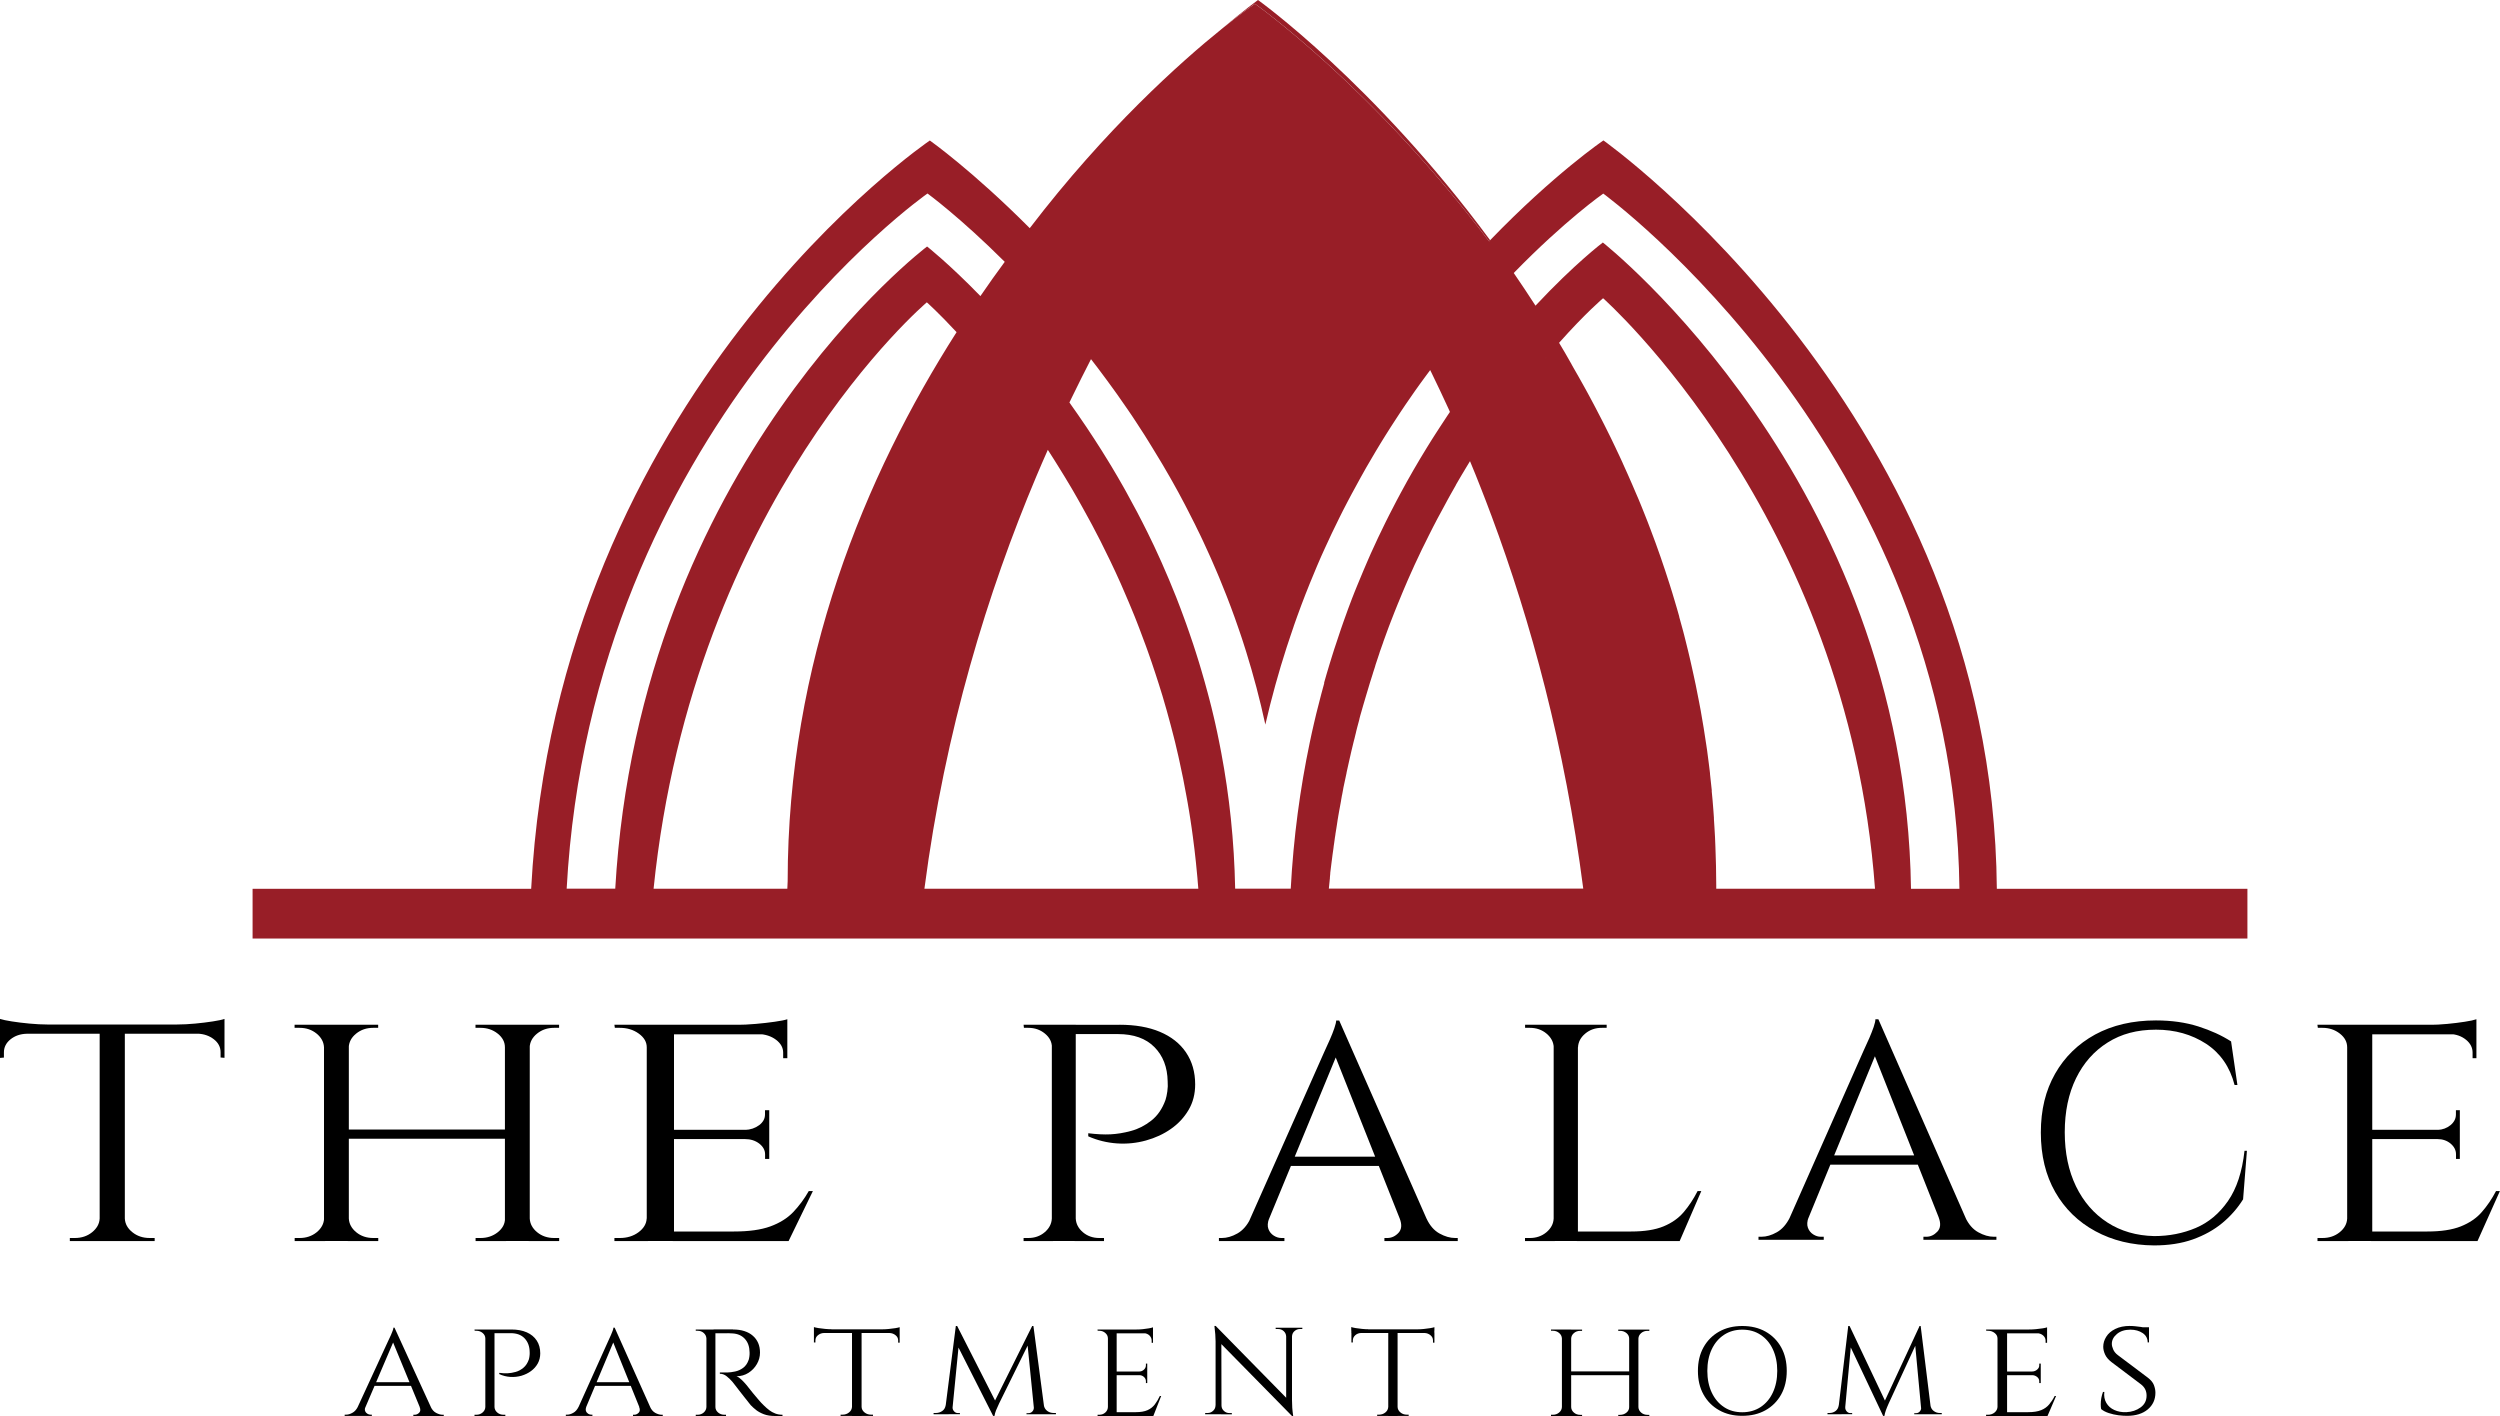 <?xml version="1.0" encoding="UTF-8"?><svg id="logos" xmlns="http://www.w3.org/2000/svg" viewBox="0 0 300 169.92"><defs><style>.cls-1{fill:#981e27;}</style></defs><path class="cls-1" d="m178.69,28.97s.09-.09.13-.14C164.96,10.02,150.96,0,150.96,0c0,0-1.63,1.18-4.34,3.46,2.48-2.01,3.97-3.01,3.97-3.01,0,0,14.12,9.98,28.1,28.52Z"/><path class="cls-1" d="m239.62,106.65c-.46-56.75-47.21-89.8-47.21-89.8,0,0-5.91,4.01-13.59,11.97-.04.04-.09.09-.13.14C164.71,10.43,150.59.45,150.59.45c0,0-1.48,1-3.97,3.01-4.96,4-13.93,11.99-23.05,23.92-6.87-6.9-11.99-10.52-11.99-10.52,0,0-44.69,30.28-47.84,89.8H30.31v5.96h239.38v-5.96h-30.07Zm-171.62,0c3.01-55.3,43.3-83.43,43.3-83.43,0,0,3.87,2.82,9.27,8.2-.98,1.33-1.96,2.7-2.92,4.11.02.02.05.05.07.08.95-1.43,1.9-2.83,2.86-4.17h0c-.96,1.35-1.92,2.74-2.86,4.17-.02-.02-.05-.05-.07-.08-3.81-3.92-6.4-5.95-6.4-5.95,0,0-34.47,25.98-37.42,77.06h-5.83Zm26.47,0h-16.04c4.78-46.66,32.79-70.37,32.79-70.37,0,0,1.38,1.22,3.57,3.58-11.02,17.28-20.27,39.61-20.27,65.89-.01.3-.03.6-.04.9Zm16.46,0c2.48-19.05,7.62-35.69,13.42-49.46.46-1.09.92-2.16,1.39-3.21.19.28.37.57.55.86.09.15.19.29.28.44.19.3.38.6.56.9.15.24.3.48.45.73.04.07.08.14.13.21.28.46.56.92.84,1.4.1.16.19.32.28.48.19.32.38.65.56.98.19.33.38.66.56,1,.09.17.19.34.28.51.19.34.37.68.56,1.02.09.17.19.35.28.52.65,1.22,1.29,2.47,1.91,3.77.08.17.17.34.25.51.43.89.85,1.8,1.26,2.72.1.22.2.44.29.67.23.51.45,1.03.67,1.56.11.26.22.53.33.79.13.31.26.63.39.95.09.22.18.44.26.66.1.25.2.5.29.75.27.7.54,1.42.8,2.14.08.21.16.43.23.64.31.86.6,1.73.89,2.61.14.43.28.87.42,1.3.08.24.16.49.23.74.07.21.13.43.2.64.35,1.17.68,2.35,1,3.56.11.43.23.87.34,1.31.06.24.12.47.18.71.14.56.27,1.13.4,1.71.05.23.1.46.15.69.29,1.31.56,2.64.8,4,.05.29.11.59.16.88.06.33.11.66.17,1,.05.33.11.67.16,1.01.05.34.1.67.15,1.01s.1.68.14,1.02c.14,1.02.26,2.06.37,3.1.07.62.13,1.23.18,1.85.02.17.03.34.04.51.02.27.05.54.07.81h-32.88Zm47.97-24.64c-.12.43-.23.85-.35,1.29-.2.76-.4,1.53-.59,2.31-.09.38-.18.76-.27,1.14-.19.8-.36,1.6-.53,2.41h0c-1.14,5.46-1.94,11.29-2.27,17.48h-6.67c-.11-5.73-.7-11.17-1.67-16.32h0c-.06-.33-.12-.65-.19-.98-.03-.17-.07-.34-.1-.5-.06-.33-.13-.65-.2-.98-.03-.15-.06-.3-.1-.45-.04-.2-.09-.4-.13-.6-.05-.25-.11-.49-.17-.74-.09-.41-.19-.81-.29-1.21-.06-.26-.13-.52-.2-.78-.08-.33-.17-.66-.26-.99-.02-.08-.04-.17-.07-.25-.09-.33-.18-.66-.27-.99-.14-.5-.28-1-.43-1.49-.09-.3-.18-.6-.27-.9-.12-.39-.24-.77-.36-1.15-.11-.34-.22-.68-.33-1.02-.15-.45-.3-.9-.46-1.35-.24-.71-.49-1.4-.75-2.1-.11-.3-.22-.59-.33-.89-.17-.44-.33-.87-.5-1.3-.28-.7-.56-1.4-.85-2.08-.29-.69-.59-1.38-.89-2.06-.15-.33-.3-.66-.45-.99,0,0,0-.01-.01-.02-.15-.33-.31-.67-.46-1-.25-.53-.5-1.05-.76-1.57-.84-1.7-1.7-3.33-2.58-4.91-.11-.2-.22-.4-.33-.59-.46-.82-.94-1.63-1.41-2.42-.13-.21-.26-.43-.39-.64-.57-.93-1.14-1.85-1.72-2.73-.12-.19-.24-.37-.37-.56-.17-.27-.35-.53-.52-.79-.69-1.03-1.38-2.02-2.07-2.99.1-.21.2-.41.3-.62.76-1.57,1.53-3.1,2.29-4.58.25.33.51.66.77,1,.18.23.36.47.53.71.22.28.43.57.64.86.24.33.48.66.72.99.16.22.33.45.49.68.43.6.85,1.22,1.28,1.84.16.23.31.46.47.69.02.03.04.06.06.09.16.23.31.46.46.7.33.5.65,1,.98,1.51.16.25.33.51.48.77.17.26.33.52.48.78.32.52.64,1.05.96,1.58.1.17.2.33.3.5.16.27.31.53.47.81.12.21.24.41.36.62.1.17.2.34.29.51.51.9,1.01,1.82,1.5,2.76.11.21.22.43.33.64.3.58.6,1.16.89,1.75.1.2.2.4.29.6.12.23.23.46.34.69.12.25.24.51.36.76.24.51.48,1.03.71,1.55.1.22.2.44.3.67.08.18.16.35.23.53.13.29.25.59.38.88.11.24.21.48.31.73.28.68.56,1.37.83,2.06.06.15.12.31.18.46.14.35.27.7.4,1.05.3.79.58,1.59.86,2.4.07.2.14.41.21.61.07.22.15.44.22.65.06.17.12.35.17.52.12.38.24.75.36,1.13.88,2.83,1.66,5.75,2.31,8.77.74-3.21,1.6-6.31,2.56-9.28.13-.4.26-.8.4-1.2.02-.07.04-.14.07-.21.12-.34.23-.69.35-1.03.02-.05.04-.1.05-.16.13-.36.25-.71.38-1.07.33-.92.67-1.82,1.02-2.72.1-.25.2-.5.3-.75.06-.16.13-.32.19-.48.25-.61.5-1.21.75-1.81.05-.12.1-.24.15-.36.16-.37.32-.74.48-1.11.14-.32.28-.64.43-.95.56-1.24,1.14-2.45,1.73-3.64.16-.31.31-.63.47-.94.18-.36.36-.71.55-1.06.17-.34.35-.67.53-1,.01-.02.02-.05.04-.07.32-.6.65-1.19.97-1.78.45-.82.91-1.62,1.38-2.41.16-.27.31-.53.47-.8.19-.32.38-.64.58-.96.17-.28.35-.56.52-.84.22-.35.43-.69.65-1.03.2-.31.39-.61.59-.91.2-.3.39-.6.59-.9s.4-.59.59-.88c.22-.33.44-.65.67-.97.17-.25.35-.5.52-.75.2-.28.4-.56.6-.84.2-.28.4-.55.6-.82s.4-.54.6-.81c.05.1.1.2.15.3.69,1.42,1.39,2.89,2.08,4.4.05.1.1.21.14.32-.1.15-.21.31-.31.46-.13.2-.27.4-.4.61-.16.24-.32.48-.48.73-.16.24-.32.49-.48.74-.16.25-.32.5-.48.75-.11.18-.22.35-.33.53-.1.17-.21.33-.31.5-1.06,1.72-2.11,3.53-3.13,5.43-.16.28-.31.57-.46.86-.31.58-.61,1.16-.91,1.76-.15.3-.3.6-.45.9-.6,1.21-1.19,2.46-1.76,3.73-.14.31-.28.62-.41.94-.11.25-.22.51-.33.77-.05.13-.11.26-.17.4-.25.59-.49,1.18-.74,1.78-.09.23-.19.46-.28.69-.01.03-.03.07-.04.1-.06.15-.12.31-.18.46-.02.06-.05.13-.08.2-.17.44-.34.88-.5,1.33-.19.5-.37,1.01-.55,1.53-.1.27-.2.55-.29.83-.28.81-.55,1.63-.82,2.46-.08.26-.17.53-.25.79-.11.37-.23.73-.34,1.1-.11.37-.22.74-.33,1.11-.09.32-.19.65-.28.98Zm.56,24.64c.02-.23.05-.46.07-.69.02-.2.04-.4.06-.59,0,0,0-.02,0-.03,0-.01,0-.03,0-.04,0-.01,0-.02,0-.04.01-.13.03-.27.04-.4,0-.03,0-.06,0-.1.05-.41.09-.82.15-1.22,0-.08.02-.15.03-.23,0-.05.01-.1.02-.15,0,0,0,0,0,0,.02-.19.05-.37.07-.56.01-.09.02-.19.04-.28s.02-.19.04-.28c0-.07.02-.14.03-.21.01-.08.02-.16.03-.24,0,0,0-.01,0-.02.02-.14.04-.27.06-.4.03-.22.06-.44.09-.66.02-.12.04-.25.06-.37,0-.01,0-.02,0-.04.04-.25.08-.49.12-.74.04-.26.08-.52.12-.78,0-.07.02-.14.03-.21.01-.1.03-.2.05-.29,0-.06.02-.12.03-.19.04-.22.08-.45.12-.68.02-.12.04-.25.07-.37.04-.26.09-.51.14-.77,0-.01,0-.02,0-.03.03-.15.05-.3.08-.45,0-.06.02-.13.04-.19.05-.25.09-.51.14-.76,0-.02,0-.05.01-.07.05-.24.1-.48.15-.71.02-.09.04-.19.06-.28.06-.28.12-.56.18-.84,0-.01,0-.03,0-.04.06-.3.13-.6.2-.9.02-.08.03-.16.05-.23.11-.47.21-.94.32-1.41.09-.38.18-.75.27-1.12.04-.16.07-.31.12-.46.03-.14.07-.28.1-.42.01-.05.02-.1.04-.15,0-.03.01-.06.02-.09.01-.06.03-.12.04-.18.04-.17.09-.34.13-.51.08-.3.16-.6.24-.89,0,0,0-.02,0-.03,0-.03.01-.05.02-.08.02-.07.03-.13.05-.2.01-.06.03-.13.05-.19.03-.13.07-.25.11-.38.07-.26.14-.51.22-.77.13-.44.25-.88.39-1.32.13-.44.26-.87.39-1.3,0-.02.01-.05.02-.07.12-.38.24-.76.36-1.14.01-.05.03-.09.04-.14.05-.15.1-.31.15-.46.03-.08.05-.17.08-.25,0-.04.02-.07.03-.11.01-.05.03-.09.04-.14.02-.08.05-.16.08-.24,0,0,0,0,0,0,.03-.09.06-.18.09-.27.03-.09.06-.18.09-.27.06-.18.12-.36.18-.54,0-.01,0-.02.01-.03,0-.02.02-.05.02-.07.01-.04.03-.09.04-.13.13-.39.27-.77.41-1.15,0,0,0-.01,0-.02.15-.41.29-.81.44-1.21.07-.2.15-.4.22-.6.07-.2.15-.4.23-.6.15-.4.3-.79.46-1.18.14-.36.28-.71.43-1.07.01-.03.02-.06.04-.09.16-.38.31-.77.47-1.14.08-.19.16-.38.24-.57.08-.19.16-.37.24-.56.02-.05.04-.09.06-.14,0-.02.01-.03.02-.05.06-.14.12-.27.18-.41.1-.24.21-.48.32-.72.05-.11.1-.22.15-.33.06-.13.12-.25.17-.38.02-.05.05-.11.07-.16.05-.12.11-.24.17-.36.05-.12.11-.24.17-.36.05-.12.11-.23.16-.34.14-.29.27-.58.41-.87.05-.11.1-.22.16-.32.05-.11.1-.21.16-.32.02-.05.04-.09.07-.14.15-.3.29-.6.44-.89.17-.34.34-.68.51-1.01.11-.21.22-.42.33-.63.02-.04.05-.09.07-.14.02-.03.03-.06.05-.09.01-.02.03-.05.04-.08.06-.12.12-.23.19-.35.04-.08.09-.16.13-.24.17-.32.35-.65.52-.96.07-.13.14-.26.21-.39.05-.1.11-.2.16-.3.11-.19.22-.39.32-.58.01-.03.03-.06.05-.09.16-.29.32-.57.48-.85.05-.09.11-.19.16-.28,0,0,0-.02.01-.03,0-.01.01-.03.02-.04,0-.01.02-.02.02-.04.1-.17.2-.33.29-.5.12-.21.24-.42.37-.63.11-.18.21-.36.32-.53.02-.03.04-.06.05-.09.07-.13.15-.25.23-.38.13-.22.27-.44.4-.66.45,1.07.89,2.17,1.32,3.27.4,1.02.8,2.05,1.19,3.11.02.06.05.12.07.18,4.72,12.67,8.8,27.63,11.01,44.73h-30.64Zm23.64-60.78s-.01.02-.02.03h0s0,0,0,0c0,0,.01-.02.02-.03,0,0,0,0,0,0Zm2.46-3.04c-.07.08-.14.17-.21.25h0s0,0,0,0c.07-.08.13-.16.2-.24,0,0,.01-.01.02-.02Zm20.39,63.82v-.41c0-.77-.01-1.54-.03-2.31,0-.23-.01-.45-.02-.68,0-.22-.01-.45-.02-.67,0-.31-.02-.62-.03-.92v-.02c-.01-.32-.03-.65-.04-.97,0-.08,0-.16-.01-.24-.02-.35-.04-.7-.06-1.05-.02-.37-.05-.74-.07-1.1v-.03s0-.08,0-.12c-.02-.33-.05-.65-.07-.98-.03-.37-.06-.74-.09-1.11-.03-.35-.06-.7-.1-1.05,0-.04,0-.07,0-.11,0-.02,0-.04,0-.06-.06-.65-.13-1.3-.21-1.94,0-.03,0-.06,0-.08,0-.09-.02-.17-.03-.26-.03-.3-.07-.59-.11-.89-.04-.36-.09-.72-.14-1.08-.02-.18-.05-.36-.07-.54-.02-.18-.05-.36-.08-.54-.1-.72-.21-1.43-.33-2.14-.12-.71-.23-1.41-.36-2.11-.06-.35-.13-.7-.2-1.05-.13-.66-.26-1.32-.39-1.98-.08-.4-.17-.81-.26-1.21-.07-.32-.14-.63-.21-.95-.08-.34-.16-.68-.23-1.02-.08-.34-.16-.67-.24-1.01-.08-.34-.17-.67-.25-1.01-.08-.31-.16-.62-.23-.92,0-.02-.01-.04-.02-.06,0-.02,0-.03-.01-.05-.02-.08-.04-.15-.06-.23-.07-.24-.13-.49-.2-.73-.09-.33-.18-.65-.27-.98,0-.01,0-.02,0-.03-.01-.05-.03-.11-.04-.16-.08-.27-.15-.54-.23-.81-.09-.33-.19-.65-.29-.98s-.2-.65-.29-.97c-.1-.32-.2-.64-.3-.96-.71-2.24-1.47-4.44-2.29-6.58-.12-.31-.23-.61-.35-.92-.12-.3-.24-.61-.36-.91-.12-.3-.24-.6-.36-.9-.12-.3-.24-.6-.37-.9-.06-.15-.12-.3-.19-.44-.06-.15-.12-.3-.19-.44-.13-.3-.25-.59-.38-.89-.18-.41-.36-.82-.54-1.23-.18-.41-.36-.81-.55-1.22-.03-.07-.06-.14-.09-.21,0,0,0,0,0,0-.12-.27-.24-.53-.37-.8-.13-.27-.25-.54-.38-.8-.01-.02-.02-.05-.03-.07-.4-.85-.81-1.69-1.23-2.52-.14-.28-.28-.55-.42-.83-.28-.55-.56-1.1-.85-1.64-.14-.27-.29-.54-.43-.81-.14-.27-.29-.54-.43-.8-.15-.27-.29-.53-.44-.8-.44-.79-.88-1.58-1.33-2.35-.03-.05-.06-.11-.09-.16-.02-.03-.04-.07-.06-.11-.02-.04-.04-.07-.06-.11,0,0,0,0,0-.01,0-.02-.02-.03-.03-.05,0-.02-.02-.03-.03-.05-.09-.15-.17-.29-.26-.44-.39-.66-.78-1.32-1.18-1.98,0,0,0,0,0,0,.4.65.79,1.31,1.18,1.98.08.15.17.29.26.44-.46-.83-.94-1.64-1.42-2.44,3.16-3.56,5.28-5.35,5.28-5.35,0,0,29.36,25.94,32.63,70.86h-18.98Zm23.37,0c-.7-49.03-36.98-77.55-36.98-77.55,0,0-3.36,2.53-8.08,7.58-.02.02-.04.04-.06.06-.87-1.33-1.76-2.63-2.65-3.89h0c.89,1.26,1.78,2.56,2.65,3.89.02-.02.04-.04.06-.06-.86-1.34-1.74-2.65-2.61-3.92,6.17-6.34,10.74-9.53,10.74-9.53,0,0,42.14,30.69,42.74,83.43h-5.81Z"/><path d="m0,122.27c.31.1.78.2,1.42.3.64.1,1.34.19,2.12.26.77.07,1.49.11,2.14.11l-5.68.41v-1.08Zm26.94.67v1.11H0v-1.11h26.94Zm-23.73,1v.11c-.78.02-1.43.25-1.95.67s-.79.94-.79,1.56v.63l-.47.04v-3h3.21Zm8.89,22.28v2.71h-3.72v-.37h.6c.81,0,1.5-.23,2.07-.69.57-.46.88-1.01.91-1.65h.14Zm2.88-23.13v25.84h-3.02v-25.84h3.02Zm-.14,23.13h.14c.03.64.33,1.19.91,1.65.57.46,1.26.69,2.07.69h.6v.37h-3.72v-2.71Zm12.1-23.95v1.08l-5.68-.41c.68,0,1.4-.04,2.16-.11.76-.07,1.47-.16,2.12-.26.65-.1,1.12-.2,1.4-.3Zm0,1.67v3l-.47-.04v-.63c0-.62-.27-1.14-.81-1.56-.54-.42-1.19-.64-1.93-.67v-.11h3.21Z"/><path d="m39.02,125.68h-.14c-.03-.64-.33-1.19-.89-1.65-.57-.46-1.24-.69-2.04-.69h-.6v-.37h3.66v2.71Zm0,20.54v2.71h-3.66v-.37h.6c.79,0,1.47-.23,2.04-.69.56-.46.86-1.01.89-1.65h.14Zm2.84-23.25v25.95h-2.98v-25.95h2.98Zm19.15,12.57v1.11h-19.61v-1.11h19.61Zm-19.29-9.86v-2.71h3.66v.37h-.6c-.79,0-1.47.23-2.04.69-.57.46-.86,1.01-.89,1.65h-.14Zm0,20.54h.14c.03.64.33,1.19.89,1.65.56.46,1.24.69,2.04.69h.6v.37h-3.66v-2.71Zm19.01-20.54h-.14c0-.64-.29-1.19-.87-1.65-.58-.46-1.27-.69-2.06-.69h-.6v-.37h3.66v2.71Zm0,20.54v2.71h-3.66v-.37h.6c.79,0,1.48-.23,2.06-.69.58-.46.87-1.01.87-1.65h.14Zm2.84-23.25v25.95h-2.98v-25.95h2.98Zm-.14,2.71v-2.71h3.66v.37h-.6c-.79,0-1.47.23-2.04.69s-.86,1.01-.89,1.65h-.14Zm0,20.54h.14c.03.64.33,1.19.89,1.65.56.46,1.24.69,2.04.69h.6v.37h-3.66v-2.71Z"/><path d="m77.76,125.68h-.15c0-.64-.32-1.19-.96-1.65-.64-.46-1.39-.69-2.27-.69h-.6l-.05-.37h4.03v2.71Zm0,20.54v2.71h-4.03v-.37h.65c.87,0,1.62-.23,2.24-.69.62-.46.95-1.01.98-1.65h.15Zm3.12-23.25v25.95h-3.27v-25.95h3.27Zm13.6,0v1.15h-13.75v-1.15h13.75Zm-2.17,12.61v1.11h-11.58v-1.11h11.58Zm2.17,12.2v1.15h-13.75v-1.15h13.75Zm3.07-4.86l-2.92,6.01h-8.36l1.81-1.15c1.78,0,3.23-.2,4.36-.61,1.12-.41,2.04-.98,2.75-1.72.7-.74,1.33-1.58,1.86-2.52h.5Zm-3.07-20.61v1.08l-6.14-.41c.74,0,1.52-.04,2.34-.11.82-.07,1.59-.16,2.29-.26.71-.1,1.21-.2,1.51-.3Zm-2.17,10.9v2.45h-2.92v-.07c.67-.02,1.24-.22,1.71-.57.47-.36.7-.78.7-1.28v-.52h.5Zm0,3.41v2.45h-.5v-.56c0-.49-.24-.92-.7-1.28-.47-.36-1.04-.54-1.71-.54v-.07h2.92Zm2.17-12.61v2.97h-.5v-.67c0-.59-.29-1.11-.86-1.54-.57-.43-1.28-.66-2.12-.69v-.07h3.48Z"/><path d="m126.36,125.68h-.13c0-.64-.28-1.19-.84-1.65-.56-.46-1.22-.69-1.99-.69h-.53l-.04-.37h3.53v2.71Zm0,20.54v2.71h-3.53v-.37h.57c.76,0,1.42-.23,1.96-.69.54-.46.83-1.01.86-1.65h.13Zm2.73-23.25v25.95h-2.87v-25.95h2.87Zm5.25,0c1.88,0,3.5.28,4.85.85,1.35.57,2.4,1.39,3.13,2.47.73,1.08,1.1,2.35,1.1,3.84,0,1.14-.26,2.16-.79,3.06-.53.9-1.23,1.66-2.12,2.28-.88.62-1.88,1.08-3,1.39-1.12.31-2.27.43-3.46.35s-2.35-.36-3.46-.85v-.37c1,.12,1.89.17,2.67.13.78-.04,1.6-.17,2.47-.41.87-.23,1.68-.65,2.43-1.24.75-.59,1.32-1.42,1.7-2.48.09-.27.16-.61.22-1.02.06-.41.07-.81.04-1.2-.03-1.71-.56-3.08-1.59-4.12-1.03-1.04-2.49-1.56-4.37-1.56h-5.21c-.15-.37-.29-.74-.44-1.11h5.82Zm-5.38,23.25h.13c.03.64.32,1.19.86,1.65.54.46,1.2.69,1.96.69h.57v.37h-3.53v-2.71Z"/><path d="m152.29,146.22c-.18.49-.21.91-.08,1.26.13.35.35.61.65.8.3.19.61.28.92.28h.35v.37h-7.86v-.37h.35c.6,0,1.22-.18,1.86-.54.64-.36,1.17-.96,1.58-1.8h2.23Zm8.41-23.77l.35,2.6-9.82,23.77h-2.35l10.01-22.54c.29-.62.53-1.15.72-1.59.2-.44.36-.88.51-1.3.14-.42.22-.73.22-.93h.35Zm5.51,16.35v1.11h-12.24v-1.11h12.24Zm-5.51-16.35l11.57,26.25h-3.32l-9.03-22.73.78-3.52Zm7.27,23.77h3.21c.39.84.91,1.44,1.56,1.8.65.36,1.28.54,1.88.54h.31v.37h-8.8v-.37h.35c.49,0,.94-.2,1.33-.61.39-.41.44-.98.16-1.72Z"/><path d="m186.58,125.68h-.13c-.03-.64-.32-1.19-.87-1.65-.55-.46-1.22-.69-1.99-.69h-.58v-.37h3.58v2.71Zm0,20.54v2.71h-3.58v-.37h.58c.78,0,1.44-.23,1.99-.69.55-.46.84-1.01.87-1.65h.13Zm2.77-23.25v25.95h-2.91v-25.95h2.91Zm-.13,2.71v-2.71h3.58v.37h-.58c-.78,0-1.44.23-1.99.69-.55.46-.84,1.01-.87,1.65h-.13Zm12.21,22.1v1.15h-12.21v-1.15h12.21Zm2.73-4.86l-2.6,6.01h-7.43l1.61-1.15c1.58,0,2.87-.2,3.87-.61,1-.41,1.81-.98,2.44-1.72.63-.74,1.18-1.58,1.66-2.52h.45Z"/><path d="m217.03,146.07c-.18.49-.21.91-.08,1.26.13.35.34.61.64.8.3.19.6.28.91.28h.35v.37h-7.83v-.37h.35c.6,0,1.21-.18,1.85-.54.64-.36,1.16-.96,1.58-1.8h2.22Zm8.37-23.77l.35,2.6-9.77,23.77h-2.34l9.97-22.54c.29-.62.53-1.15.72-1.59.19-.44.36-.88.51-1.3.14-.42.21-.73.21-.93h.35Zm5.49,16.35v1.11h-12.19v-1.11h12.19Zm-5.49-16.35l11.53,26.25h-3.31l-9-22.73.78-3.52Zm7.24,23.77h3.19c.39.84.91,1.44,1.56,1.8.65.36,1.27.54,1.87.54h.31v.37h-8.76v-.37h.35c.49,0,.93-.2,1.32-.61.39-.41.44-.98.16-1.72Z"/><path d="m269.63,138.1l-.46,5.82c-.66,1.06-1.49,2.01-2.49,2.84-1,.83-2.18,1.48-3.54,1.97-1.36.48-2.91.72-4.66.72-2.64-.02-4.98-.59-7.04-1.71-2.05-1.11-3.66-2.68-4.81-4.69-1.15-2.01-1.73-4.39-1.73-7.14s.57-5.05,1.71-7.06c1.14-2.01,2.75-3.58,4.81-4.71,2.07-1.12,4.5-1.69,7.29-1.69,1.88,0,3.57.24,5.08.72,1.51.48,2.82,1.08,3.94,1.8l.76,5.23h-.34c-.56-2.17-1.7-3.82-3.42-4.95-1.73-1.12-3.73-1.69-6.01-1.69s-4.17.51-5.8,1.54c-1.64,1.03-2.9,2.46-3.8,4.3-.9,1.84-1.35,4-1.35,6.47s.45,4.63,1.35,6.49c.9,1.85,2.16,3.3,3.77,4.34,1.61,1.04,3.48,1.58,5.61,1.63,1.8,0,3.47-.33,5-.98,1.53-.65,2.82-1.73,3.86-3.23,1.04-1.5,1.7-3.5,1.98-6.02h.3Z"/><path d="m281.8,125.68h-.14c0-.64-.29-1.19-.88-1.65-.59-.46-1.28-.69-2.08-.69h-.56l-.05-.37h3.7v2.71Zm0,20.54v2.71h-3.7v-.37h.6c.8,0,1.49-.23,2.06-.69.57-.46.87-1.01.9-1.65h.14Zm2.87-23.25v25.95h-3.01v-25.95h3.01Zm12.5,0v1.15h-12.64v-1.15h12.64Zm-1.99,12.61v1.11h-10.65v-1.11h10.65Zm1.99,12.2v1.15h-12.64v-1.15h12.64Zm2.82-4.86l-2.69,6.01h-7.69l1.67-1.15c1.64,0,2.97-.2,4.01-.61,1.03-.41,1.88-.98,2.52-1.72.65-.74,1.22-1.58,1.71-2.52h.46Zm-2.82-20.61v1.08l-5.65-.41c.68,0,1.4-.04,2.15-.11.76-.07,1.46-.16,2.11-.26.65-.1,1.11-.2,1.39-.3Zm-1.99,10.9v2.45h-2.69v-.07c.62-.02,1.14-.22,1.57-.57.43-.36.65-.78.65-1.28v-.52h.46Zm0,3.41v2.45h-.46v-.56c0-.49-.22-.92-.65-1.28-.43-.36-.96-.54-1.57-.54v-.07h2.69Zm1.99-12.61v2.97h-.46v-.67c0-.59-.26-1.11-.79-1.54-.53-.43-1.17-.66-1.94-.69v-.07h3.2Z"/><path d="m43.85,168.83c-.08.2-.09.37-.03.5.05.14.14.24.27.32s.25.11.38.11h.15v.15h-3.26v-.15h.15c.25,0,.51-.07.77-.22.27-.14.48-.38.66-.72h.93Zm3.49-9.51l.15,1.04-4.07,9.51h-.97l4.16-9.02c.12-.25.22-.46.3-.64.08-.18.15-.35.21-.52.06-.17.09-.29.09-.37h.15Zm2.29,6.54v.44h-5.08v-.44h5.08Zm-2.29-6.54l4.81,10.5h-1.38l-3.75-9.09.32-1.41Zm3.02,9.51h1.33c.16.34.38.58.65.72.27.14.53.22.78.22h.13v.15h-3.65v-.15h.15c.21,0,.39-.08.55-.24s.18-.39.06-.69Z"/><path d="m58.29,160.62h-.05c0-.26-.11-.48-.32-.66-.21-.18-.47-.27-.76-.27h-.2l-.02-.15h1.35v1.08Zm0,8.22v1.08h-1.35v-.15h.22c.29,0,.54-.09.75-.27.21-.18.32-.4.33-.66h.05Zm1.05-9.3v10.38h-1.1v-10.38h1.1Zm2.01,0c.72,0,1.34.11,1.86.34.52.23.92.56,1.2.99.28.43.42.94.42,1.53,0,.45-.1.86-.3,1.22-.2.36-.47.66-.81.91s-.72.43-1.15.56c-.43.12-.87.17-1.33.14s-.9-.14-1.33-.34v-.15c.38.05.72.07,1.02.05.3-.01.61-.07.95-.16.33-.09.64-.26.93-.5.29-.24.5-.57.65-.99.03-.11.06-.24.08-.41.02-.16.03-.32.02-.48-.01-.68-.21-1.23-.61-1.65-.4-.42-.95-.62-1.68-.62h-2c-.06-.15-.11-.3-.17-.44h2.23Zm-2.06,9.3h.05c.01.26.12.48.33.66.21.18.46.27.75.27h.22v.15h-1.35v-1.08Z"/><path d="m70.35,168.83c-.07.2-.08.37-.03.5.05.14.14.24.26.32s.25.11.37.11h.14v.15h-3.19v-.15h.14c.24,0,.49-.07.75-.22.26-.14.47-.38.64-.72h.91Zm3.41-9.51l.14,1.04-3.99,9.51h-.95l4.06-9.02c.12-.25.21-.46.29-.64.08-.18.15-.35.21-.52.06-.17.09-.29.09-.37h.14Zm2.24,6.54v.44h-4.97v-.44h4.97Zm-2.24-6.54l4.7,10.5h-1.35l-3.67-9.09.32-1.41Zm2.95,9.51h1.3c.16.34.37.58.63.72.26.14.52.22.76.22h.13v.15h-3.57v-.15h.14c.2,0,.38-.08.54-.24s.18-.39.06-.69Z"/><path d="m84.82,160.62h-.05c-.01-.26-.12-.48-.32-.66-.2-.18-.45-.27-.74-.27h-.22v-.15h1.33v1.08Zm0,8.22v1.08h-1.33v-.15h.22c.29,0,.53-.09.74-.27.2-.18.31-.4.32-.66h.05Zm1.03-9.3v10.38h-1.08v-10.38h1.08Zm2.12,0c.5,0,.95.06,1.35.19.4.13.74.31,1.02.56.28.24.49.53.64.87s.22.73.22,1.16c0,.47-.12.93-.37,1.36-.25.44-.59.79-1.01,1.06-.43.27-.9.41-1.44.41.19.07.39.21.61.42.22.21.41.42.58.62.3.39.56.72.79.99.23.28.46.55.69.82.23.27.43.48.6.64.22.22.44.41.66.58.22.17.46.3.72.4.26.1.55.15.87.15v.15h-.91c-.51,0-.95-.07-1.32-.21-.37-.14-.68-.31-.94-.51-.25-.2-.47-.4-.65-.59-.03-.04-.12-.15-.27-.34-.15-.19-.33-.41-.53-.67-.2-.26-.41-.52-.61-.78-.2-.26-.37-.48-.51-.66-.14-.18-.23-.29-.25-.32-.21-.25-.44-.47-.7-.68s-.53-.31-.83-.31v-.15c.34.01.64.01.88,0,.29,0,.6-.05.95-.12.34-.07.66-.21.96-.43.3-.22.53-.55.68-.99.03-.11.06-.24.08-.41.02-.16.03-.32.02-.48-.01-.67-.2-1.21-.57-1.61s-.87-.62-1.49-.65c-.31-.02-.63-.03-.95-.02-.33,0-.71,0-1.15,0,0,0-.01-.05-.04-.13-.03-.07-.07-.19-.12-.33h2.34Zm-2.17,9.3h.05c0,.26.11.48.32.66.21.18.46.27.75.27h.2v.15h-1.31v-1.08Z"/><path d="m97.67,159.25c.12.04.3.08.54.12.24.04.51.07.81.1.3.03.57.04.82.04l-2.17.16v-.43Zm10.29.27v.44h-10.29v-.44h10.29Zm-9.06.4v.04c-.3,0-.54.1-.75.27s-.3.38-.3.62v.25h-.18s0-1.19,0-1.19h1.23Zm3.39,8.91v1.08h-1.42v-.15h.23c.31,0,.57-.09.79-.27s.33-.4.35-.66h.05Zm1.1-9.25v10.34h-1.15v-10.34h1.15Zm-.05,9.25h.05c.01.26.13.48.35.66.22.18.48.27.79.27h.23v.15h-1.42v-1.08Zm4.62-9.58v.43l-2.17-.16c.26,0,.54-.01.83-.04.29-.03.56-.06.81-.1.25-.04.43-.08.53-.12Zm0,.67v1.2h-.18v-.27c0-.25-.1-.45-.31-.62-.21-.17-.45-.26-.74-.27v-.04h1.23Z"/><path d="m113.84,168.63v1.08h-1.81v-.15h.26c.29,0,.55-.08.78-.24s.36-.39.41-.69h.36Zm.86-9.51h.16l.33.87-.96,9.71h-.88l1.35-10.59Zm-.39,9.74v.07c0,.16.06.3.19.44.12.13.27.2.45.2h.24v.13h-.99v-.85h.11Zm.55-9.74l4.7,9.24-.38,1.56-4.63-9.14.31-1.66Zm9,0l.13.99-4.09,8.29c-.16.34-.29.62-.38.85-.09.23-.15.45-.18.66h-.16l-.23-.93,4.91-9.86Zm.2,9.74h.11v.85h-.99v-.13h.24c.18,0,.34-.07.46-.2s.18-.28.18-.44v-.07Zm-.05-9.74l1.4,10.59h-1.27l-.9-8.99.62-1.6h.15Zm.91,9.51h.34c.05.3.2.53.42.69s.48.24.77.24h.26v.15h-1.79v-1.08Z"/><path d="m133,160.62h-.05c0-.26-.1-.48-.31-.66-.2-.18-.45-.27-.73-.27h-.19l-.02-.15h1.29v1.08Zm0,8.22v1.08h-1.29v-.15h.21c.28,0,.52-.09.72-.27.2-.18.3-.4.31-.66h.05Zm1-9.3v10.38h-1.05v-10.38h1.05Zm4.36,0v.46h-4.41v-.46h4.41Zm-.69,5.04v.44h-3.71v-.44h3.71Zm.69,4.88v.46h-4.41v-.46h4.41Zm.98-1.94l-.94,2.4h-2.68l.58-.46c.57,0,1.04-.08,1.4-.24s.65-.39.88-.69.42-.63.6-1.01h.16Zm-.98-8.25v.43l-1.97-.16c.24,0,.49-.01.75-.04.26-.03.51-.06.73-.1.23-.04.39-.08.48-.12Zm-.69,4.36v.98h-.94v-.03c.22,0,.4-.09.55-.23.15-.14.23-.31.23-.51v-.21h.16Zm0,1.36v.98h-.16v-.22c0-.2-.08-.37-.23-.51-.15-.14-.33-.22-.55-.22v-.03h.94Zm.69-5.04v1.19h-.16v-.27c0-.24-.09-.44-.27-.62-.18-.17-.41-.26-.68-.27v-.03h1.11Z"/><path d="m145.91,168.66v1.05h-1.29v-.15h.29c.26,0,.48-.09.67-.27s.28-.39.28-.64h.05Zm-.03-9.55l.68.83.02,9.77h-.71v-8.75c0-.5-.05-1.12-.14-1.85h.16Zm0,0l9.02,9.19.14,1.62-9.02-9.18-.14-1.63Zm.7,9.55c0,.25.09.46.28.64s.41.27.67.27h.29v.15h-1.29v-1.05h.05Zm6.5-9.33h1.29v1.05h-.03c-.01-.26-.11-.47-.29-.64-.18-.17-.41-.26-.68-.26h-.29v-.15Zm1.96,0v8.69c0,.32.01.62.03.91.02.29.06.62.11.99h-.14l-.7-.79v-9.8h.7Zm1.24,0v.15h-.28c-.26,0-.48.09-.67.26-.19.17-.28.39-.29.64h-.05v-1.05h1.29Z"/><path d="m162.16,159.25c.11.04.29.08.52.12.23.04.5.07.78.1.29.03.55.04.79.04l-2.1.16v-.43Zm9.96.27v.44h-9.96v-.44h9.96Zm-8.77.4v.04c-.29,0-.53.1-.72.27s-.29.38-.29.62v.25h-.17s0-1.19,0-1.19h1.19Zm3.29,8.91v1.08h-1.38v-.15h.22c.3,0,.55-.09.77-.27s.32-.4.34-.66h.05Zm1.07-9.25v10.34h-1.12v-10.34h1.12Zm-.05,9.25h.05c.01.26.12.48.34.66.21.18.47.27.77.27h.22v.15h-1.38v-1.08Zm4.47-9.58v.43l-2.1-.16c.25,0,.52-.01.8-.04.28-.03.54-.06.78-.1.24-.04.41-.08.52-.12Zm0,.67v1.2h-.17v-.27c0-.25-.1-.45-.3-.62-.2-.17-.44-.26-.71-.27v-.04h1.19Z"/><path d="m187.48,160.62h-.05c-.01-.26-.12-.48-.33-.66-.21-.18-.46-.27-.76-.27h-.22v-.15h1.36v1.08Zm0,8.22v1.08h-1.36v-.15h.22c.3,0,.55-.09.76-.27.21-.18.32-.4.33-.66h.05Zm1.06-9.3v10.38h-1.11v-10.38h1.11Zm7.12,5.03v.45h-7.29v-.45h7.29Zm-7.17-3.94v-1.08h1.36v.15h-.22c-.3,0-.55.09-.76.27-.21.18-.32.4-.33.66h-.05Zm0,8.22h.05c.01.26.12.48.33.66.21.18.46.27.76.27h.22v.15h-1.36v-1.08Zm7.06-8.22h-.05c0-.26-.11-.48-.32-.66-.22-.18-.47-.27-.77-.27h-.22v-.15h1.36v1.08Zm0,8.22v1.08h-1.36v-.15h.22c.29,0,.55-.09.77-.27.22-.18.32-.4.32-.66h.05Zm1.06-9.3v10.38h-1.11v-10.38h1.11Zm-.05,1.08v-1.08h1.36v.15h-.22c-.3,0-.55.09-.76.27s-.32.4-.33.66h-.05Zm0,8.22h.05c.01.26.12.48.33.66.21.18.46.27.76.27h.22v.15h-1.36v-1.08Z"/><path d="m209.07,159.12c1.06,0,1.99.22,2.79.67.8.45,1.43,1.08,1.88,1.89.45.81.67,1.76.67,2.83s-.22,2.02-.67,2.83c-.45.81-1.08,1.44-1.88,1.89-.8.45-1.73.67-2.79.67s-1.97-.22-2.77-.67c-.8-.45-1.43-1.08-1.88-1.89-.45-.81-.67-1.75-.67-2.83s.22-2.02.67-2.83c.45-.81,1.08-1.44,1.88-1.89.8-.45,1.73-.67,2.77-.67Zm0,10.35c.84,0,1.57-.21,2.2-.62.63-.42,1.12-.99,1.47-1.74s.53-1.61.53-2.6-.18-1.85-.53-2.6-.84-1.32-1.47-1.73c-.63-.42-1.36-.62-2.2-.62s-1.56.21-2.19.62c-.63.42-1.12.99-1.47,1.73-.35.74-.53,1.61-.53,2.6s.18,1.85.53,2.6c.35.74.84,1.32,1.47,1.74.63.42,1.36.62,2.19.62Z"/><path d="m220.99,168.63v1.08h-1.69v-.15h.24c.27,0,.52-.08.73-.24s.34-.39.38-.69h.33Zm.81-9.51h.15l.3.87-.9,9.71h-.82l1.26-10.59Zm-.37,9.74v.07c0,.16.06.3.18.44.12.13.26.2.42.2h.23v.13h-.93v-.85h.11Zm.52-9.74l4.38,9.24-.35,1.56-4.32-9.14.29-1.66Zm8.4,0l.12.99-3.82,8.29c-.15.34-.27.62-.35.85-.08.23-.14.45-.17.66h-.15l-.21-.93,4.58-9.86Zm.18,9.74h.11v.85h-.93v-.13h.23c.17,0,.31-.07.43-.2s.17-.28.17-.44v-.07Zm-.05-9.74l1.31,10.59h-1.19l-.84-8.99.58-1.6h.14Zm.85,9.51h.32c.05.3.18.53.4.69s.45.24.72.24h.24v.15h-1.67v-1.08Z"/><path d="m239.75,160.62h-.05c0-.26-.11-.48-.34-.66-.23-.18-.49-.27-.8-.27h-.21l-.02-.15h1.42v1.08Zm0,8.22v1.08h-1.42v-.15h.23c.31,0,.57-.09.79-.27.22-.18.33-.4.35-.66h.05Zm1.1-9.3v10.38h-1.15v-10.38h1.15Zm4.8,0v.46h-4.85v-.46h4.85Zm-.76,5.04v.44h-4.09v-.44h4.09Zm.76,4.88v.46h-4.85v-.46h4.85Zm1.08-1.94l-1.03,2.4h-2.95l.64-.46c.63,0,1.14-.08,1.54-.24s.72-.39.97-.69.47-.63.66-1.01h.18Zm-1.08-8.25v.43l-2.17-.16c.26,0,.54-.01.83-.04.29-.03.56-.06.81-.1.25-.04.43-.08.53-.12Zm-.76,4.36v.98h-1.03v-.03c.24,0,.44-.09.6-.23.17-.14.25-.31.25-.51v-.21h.18Zm0,1.36v.98h-.18v-.22c0-.2-.08-.37-.25-.51-.17-.14-.37-.22-.6-.22v-.03h1.03Zm.76-5.04v1.19h-.18v-.27c0-.24-.1-.44-.3-.62-.2-.17-.45-.26-.75-.27v-.03h1.23Z"/><path d="m255.6,159.12c.19,0,.4,0,.63.03.23.02.44.05.66.08.21.03.41.07.58.1.18.03.31.07.41.11v1.65h-.16c0-.47-.2-.85-.6-1.12-.4-.27-.89-.41-1.46-.41-.67,0-1.21.17-1.62.51-.41.34-.62.74-.62,1.19,0,.19.05.41.16.66.1.25.29.49.57.7l3.59,2.7c.36.28.61.57.73.89.12.32.18.62.18.92,0,.82-.31,1.49-.92,2-.61.51-1.44.77-2.49.77-.29,0-.64-.02-1.03-.07s-.78-.14-1.15-.26c-.37-.12-.68-.28-.92-.48-.04-.16-.05-.36-.05-.59s.02-.49.07-.75c.05-.26.12-.5.2-.72h.16c-.06.5.02.94.24,1.32.22.38.54.66.96.85.42.19.9.28,1.43.26.67-.03,1.24-.22,1.72-.57.48-.35.72-.82.72-1.42,0-.29-.06-.55-.18-.78-.12-.23-.3-.43-.53-.6l-3.5-2.64c-.36-.28-.62-.58-.77-.91-.15-.33-.22-.64-.22-.93,0-.42.12-.82.36-1.2.24-.39.6-.7,1.09-.94.48-.24,1.07-.36,1.76-.36Zm2.28.15v.31h-1.39v-.31h1.39Z"/></svg>